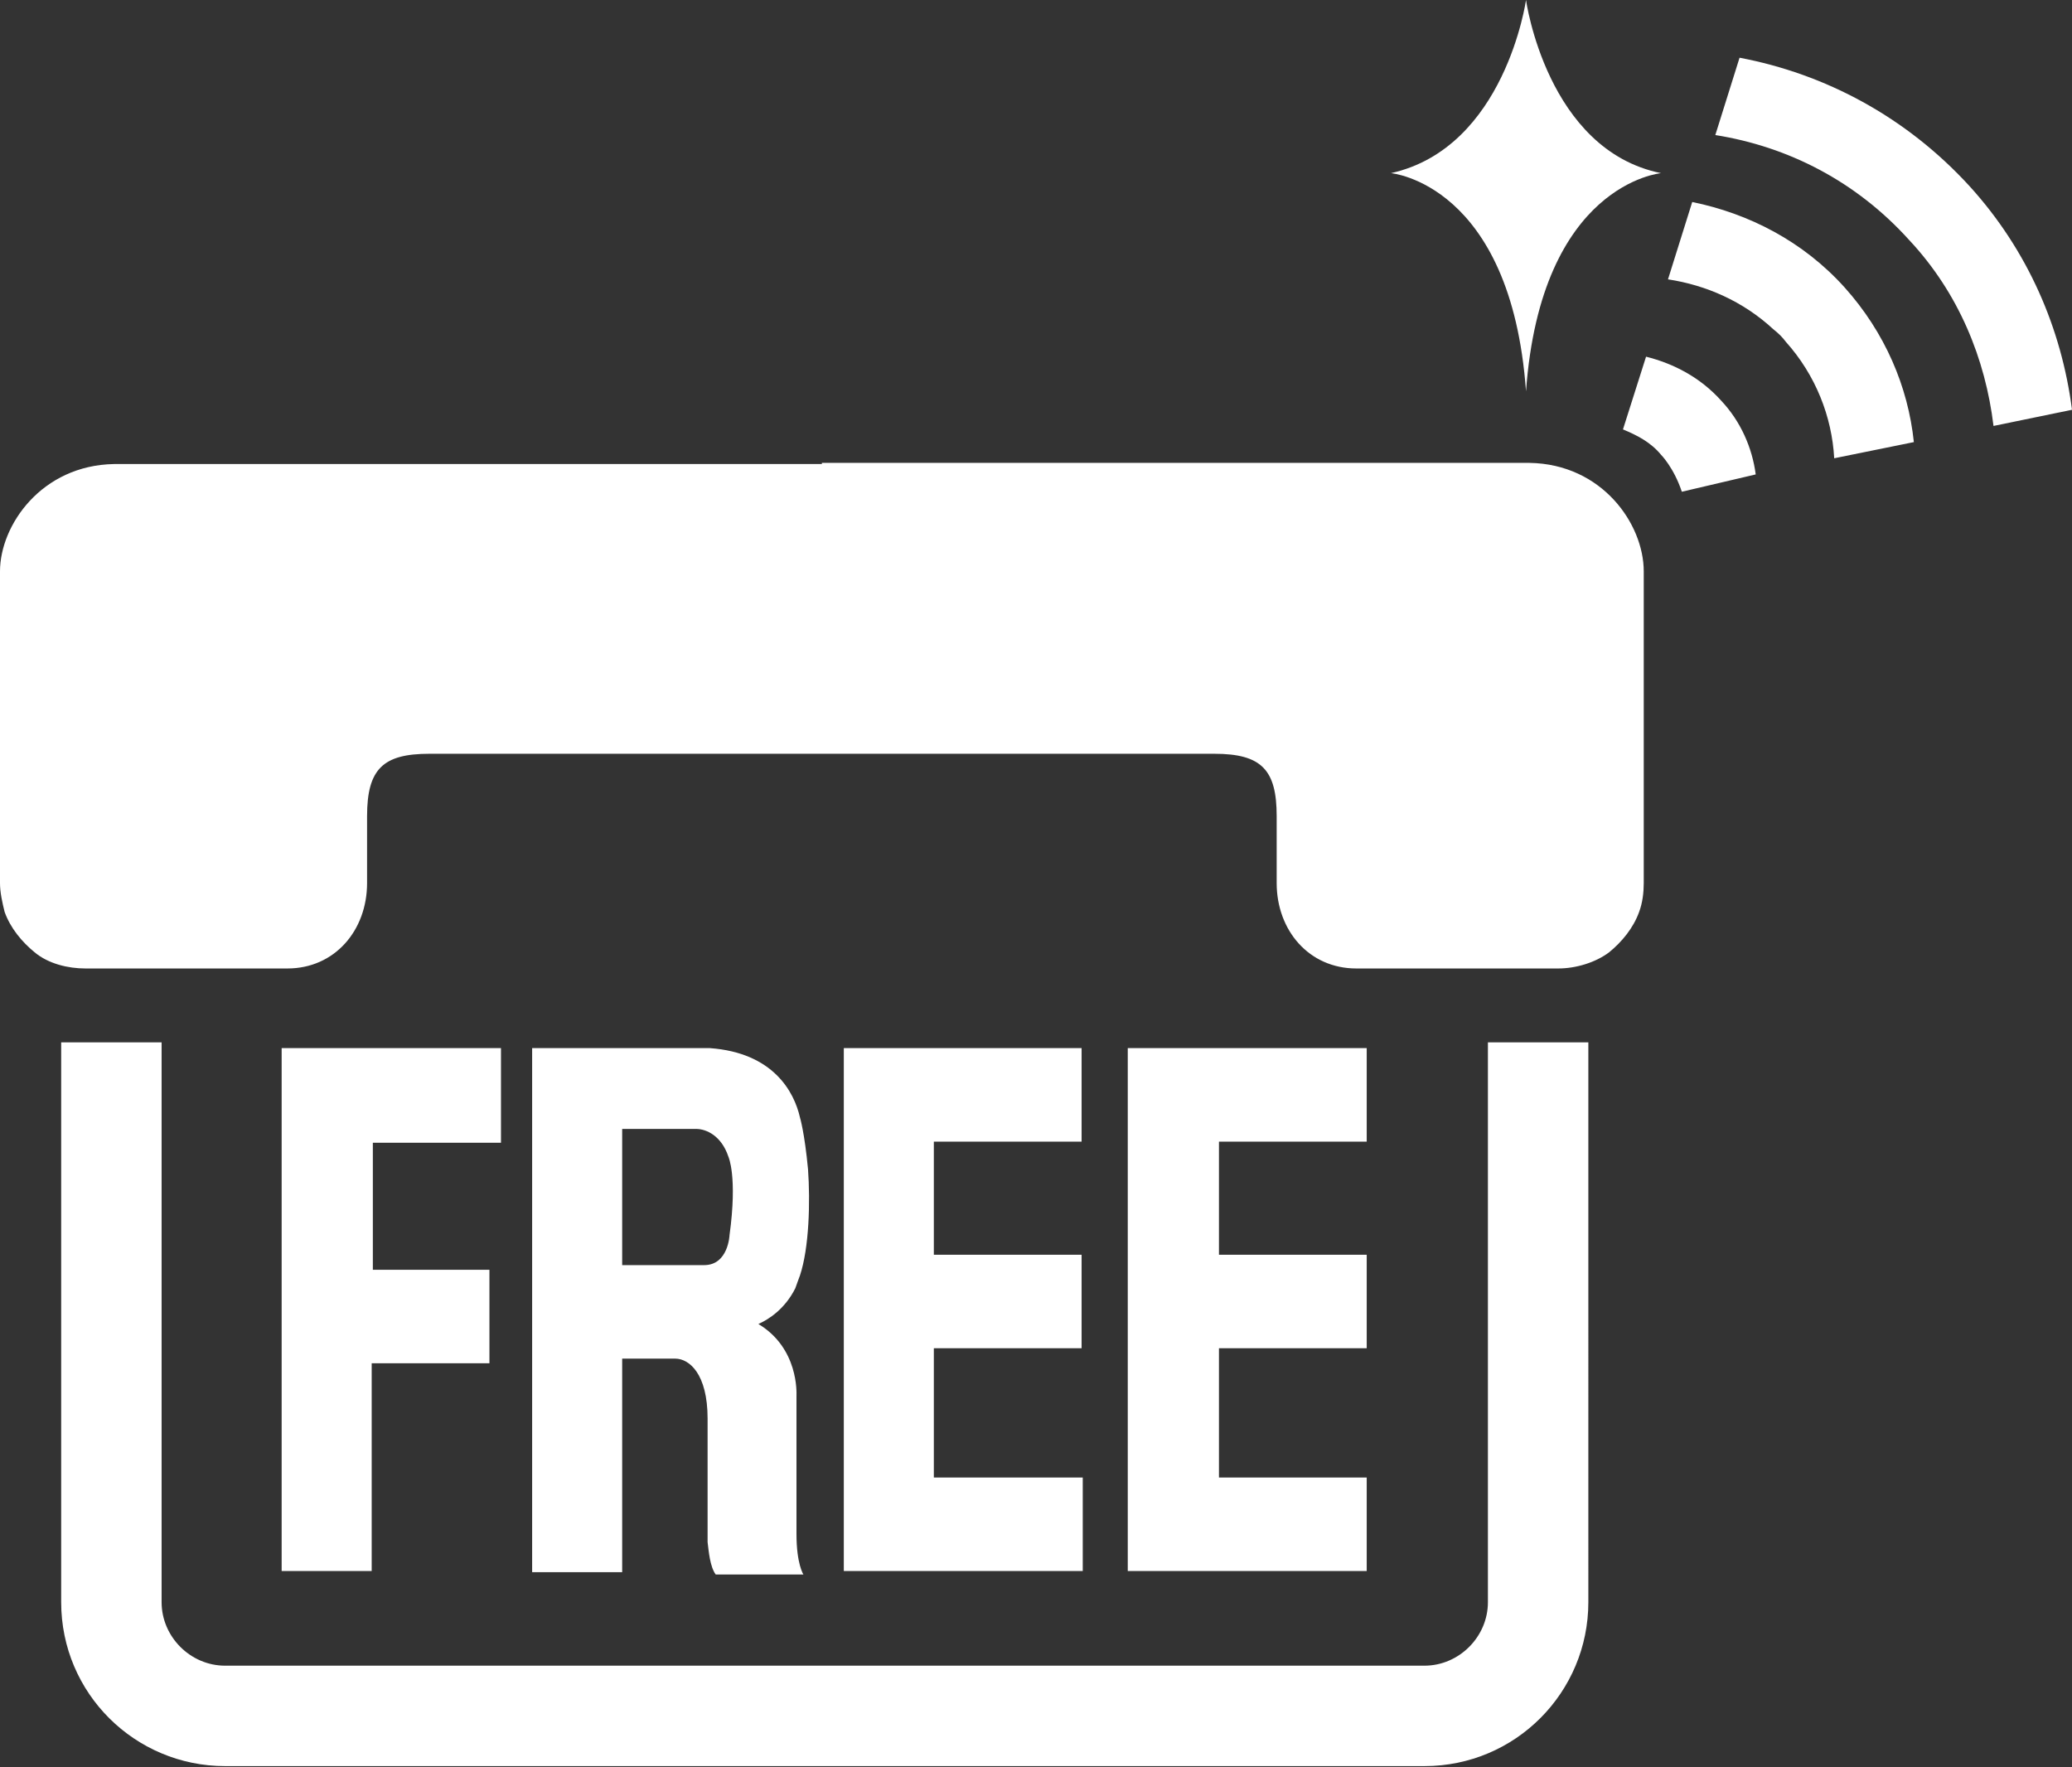 <?xml version="1.0" encoding="utf-8"?>
<svg version="1.1" id="tel" xmlns="http://www.w3.org/2000/svg" xmlns:xlink="http://www.w3.org/1999/xlink" x="0px" y="0px"
	 viewBox="0 0 179.5 153.1" style="enable-background:new 0 0 179.5 153.1;" xml:space="preserve">
<rect x="0" y="0" width="179.5" height="153.1" fill="#333333" stroke="none"/>
<style type="text/css">
	.st0{fill:#FFF;}
</style>
<path class="st0" d="M165.4,20.8c-4.6-5.1-10.5-8.1-16.8-9.1l2.1-6.7c7.4,1.4,14.4,5.1,19.9,11.1c5.1,5.6,8,12.4,8.9,19.4l-6.8,1.4
	C172,31.1,169.7,25.4,165.4,20.8 M154.7,29.6c2.6,2.9,4,6.5,4.2,10.1l6.9-1.4c-0.5-4.8-2.5-9.5-6-13.4c-3.6-4-8.3-6.4-13.2-7.4
	l-2.1,6.7c3.3,0.5,6.5,1.9,9.1,4.3C154.1,28.9,154.4,29.2,154.7,29.6 M145.7,42.6l6.4-1.5c-0.3-2.3-1.3-4.6-3-6.4
	c-1.8-2-4.1-3.2-6.5-3.8l-2,6.3c1.2,0.5,2.4,1.1,3.3,2.2C143.9,39.4,145,40.5,145.7,42.6 M137.6,90.3h-8.7v48.5c0,3-2.5,5.5-5.5,5.5
	H19.5c-3,0-5.5-2.5-5.5-5.5V90.3H5.3v48.5c0,7.9,6.4,14.2,14.2,14.2h103.9c7.9,0,14.2-6.4,14.2-14.2V90.3 M71.2,40.2H9.9
	C3.6,40.3,0,45.5,0,49.5v27c0,0.8,0.2,1.7,0.4,2.5c0.5,1.4,1.5,2.6,2.6,3.5c1.2,1,2.9,1.4,4.4,1.4h8c0,0,9.5,0,9.5,0
	c4.1,0,6.9-3.3,6.9-7.4v-5.8c0-4.1,1.4-5.4,5.4-5.4h68c4.1,0,5.4,1.4,5.4,5.4v5.8c0,4.1,2.8,7.4,6.9,7.4c0,0,9.5,0,9.5,0h8
	c1.5,0,3.2-0.5,4.4-1.4c1.1-0.9,2.1-2.1,2.6-3.5c0.3-0.8,0.4-1.7,0.4-2.5v-27c0-4.1-3.6-9.3-9.9-9.4H71.2 M24.4,90.8v45.3h7.8v-18
	h10.2v-8.1H32.3V99h11.1v-8.2H24.4 M73.1,136.1h20.7v-8.1H80.9v-11.2h12.8v-8.1H80.9v-9.8h12.8v-8.1H73.1V136.1 M97.7,136.1h20.7
	v-8.1h-12.8v-11.2h12.8v-8.1h-12.8v-9.8h12.8v-8.1H97.7V136.1 M69,120.9v12c0,2.6,0.6,3.5,0.6,3.5h-7.6c-0.5-0.7-0.6-2-0.7-2.8
	v-10.7c0-3.9-1.6-5.2-2.8-5.2h-4.6v18.5h-7.8V90.8h15.4c5.5,0.4,7.3,3.8,7.8,6c0,0,0.4,1.3,0.7,4.5c0.2,2.8,0.1,6.8-0.7,9.2
	c0,0-0.3,0.8-0.4,1.1c-0.9,1.8-2.3,2.7-3.2,3.1C69.2,116.8,69,120.7,69,120.9 M63.1,100.2c-0.6-1.8-1.9-2.4-2.8-2.4h-6.4v11.8H61
	c2.1,0,2.2-2.6,2.2-2.6C63.9,101.9,63.1,100.2,63.1,100.2z M132.2,33.9c1.3-18,11.7-18.9,11.7-18.9c-9.9-2-11.7-15-11.7-15
	s-1.8,12.8-11.7,15C120.5,15,130.9,15.9,132.2,33.9"/>
</svg>
